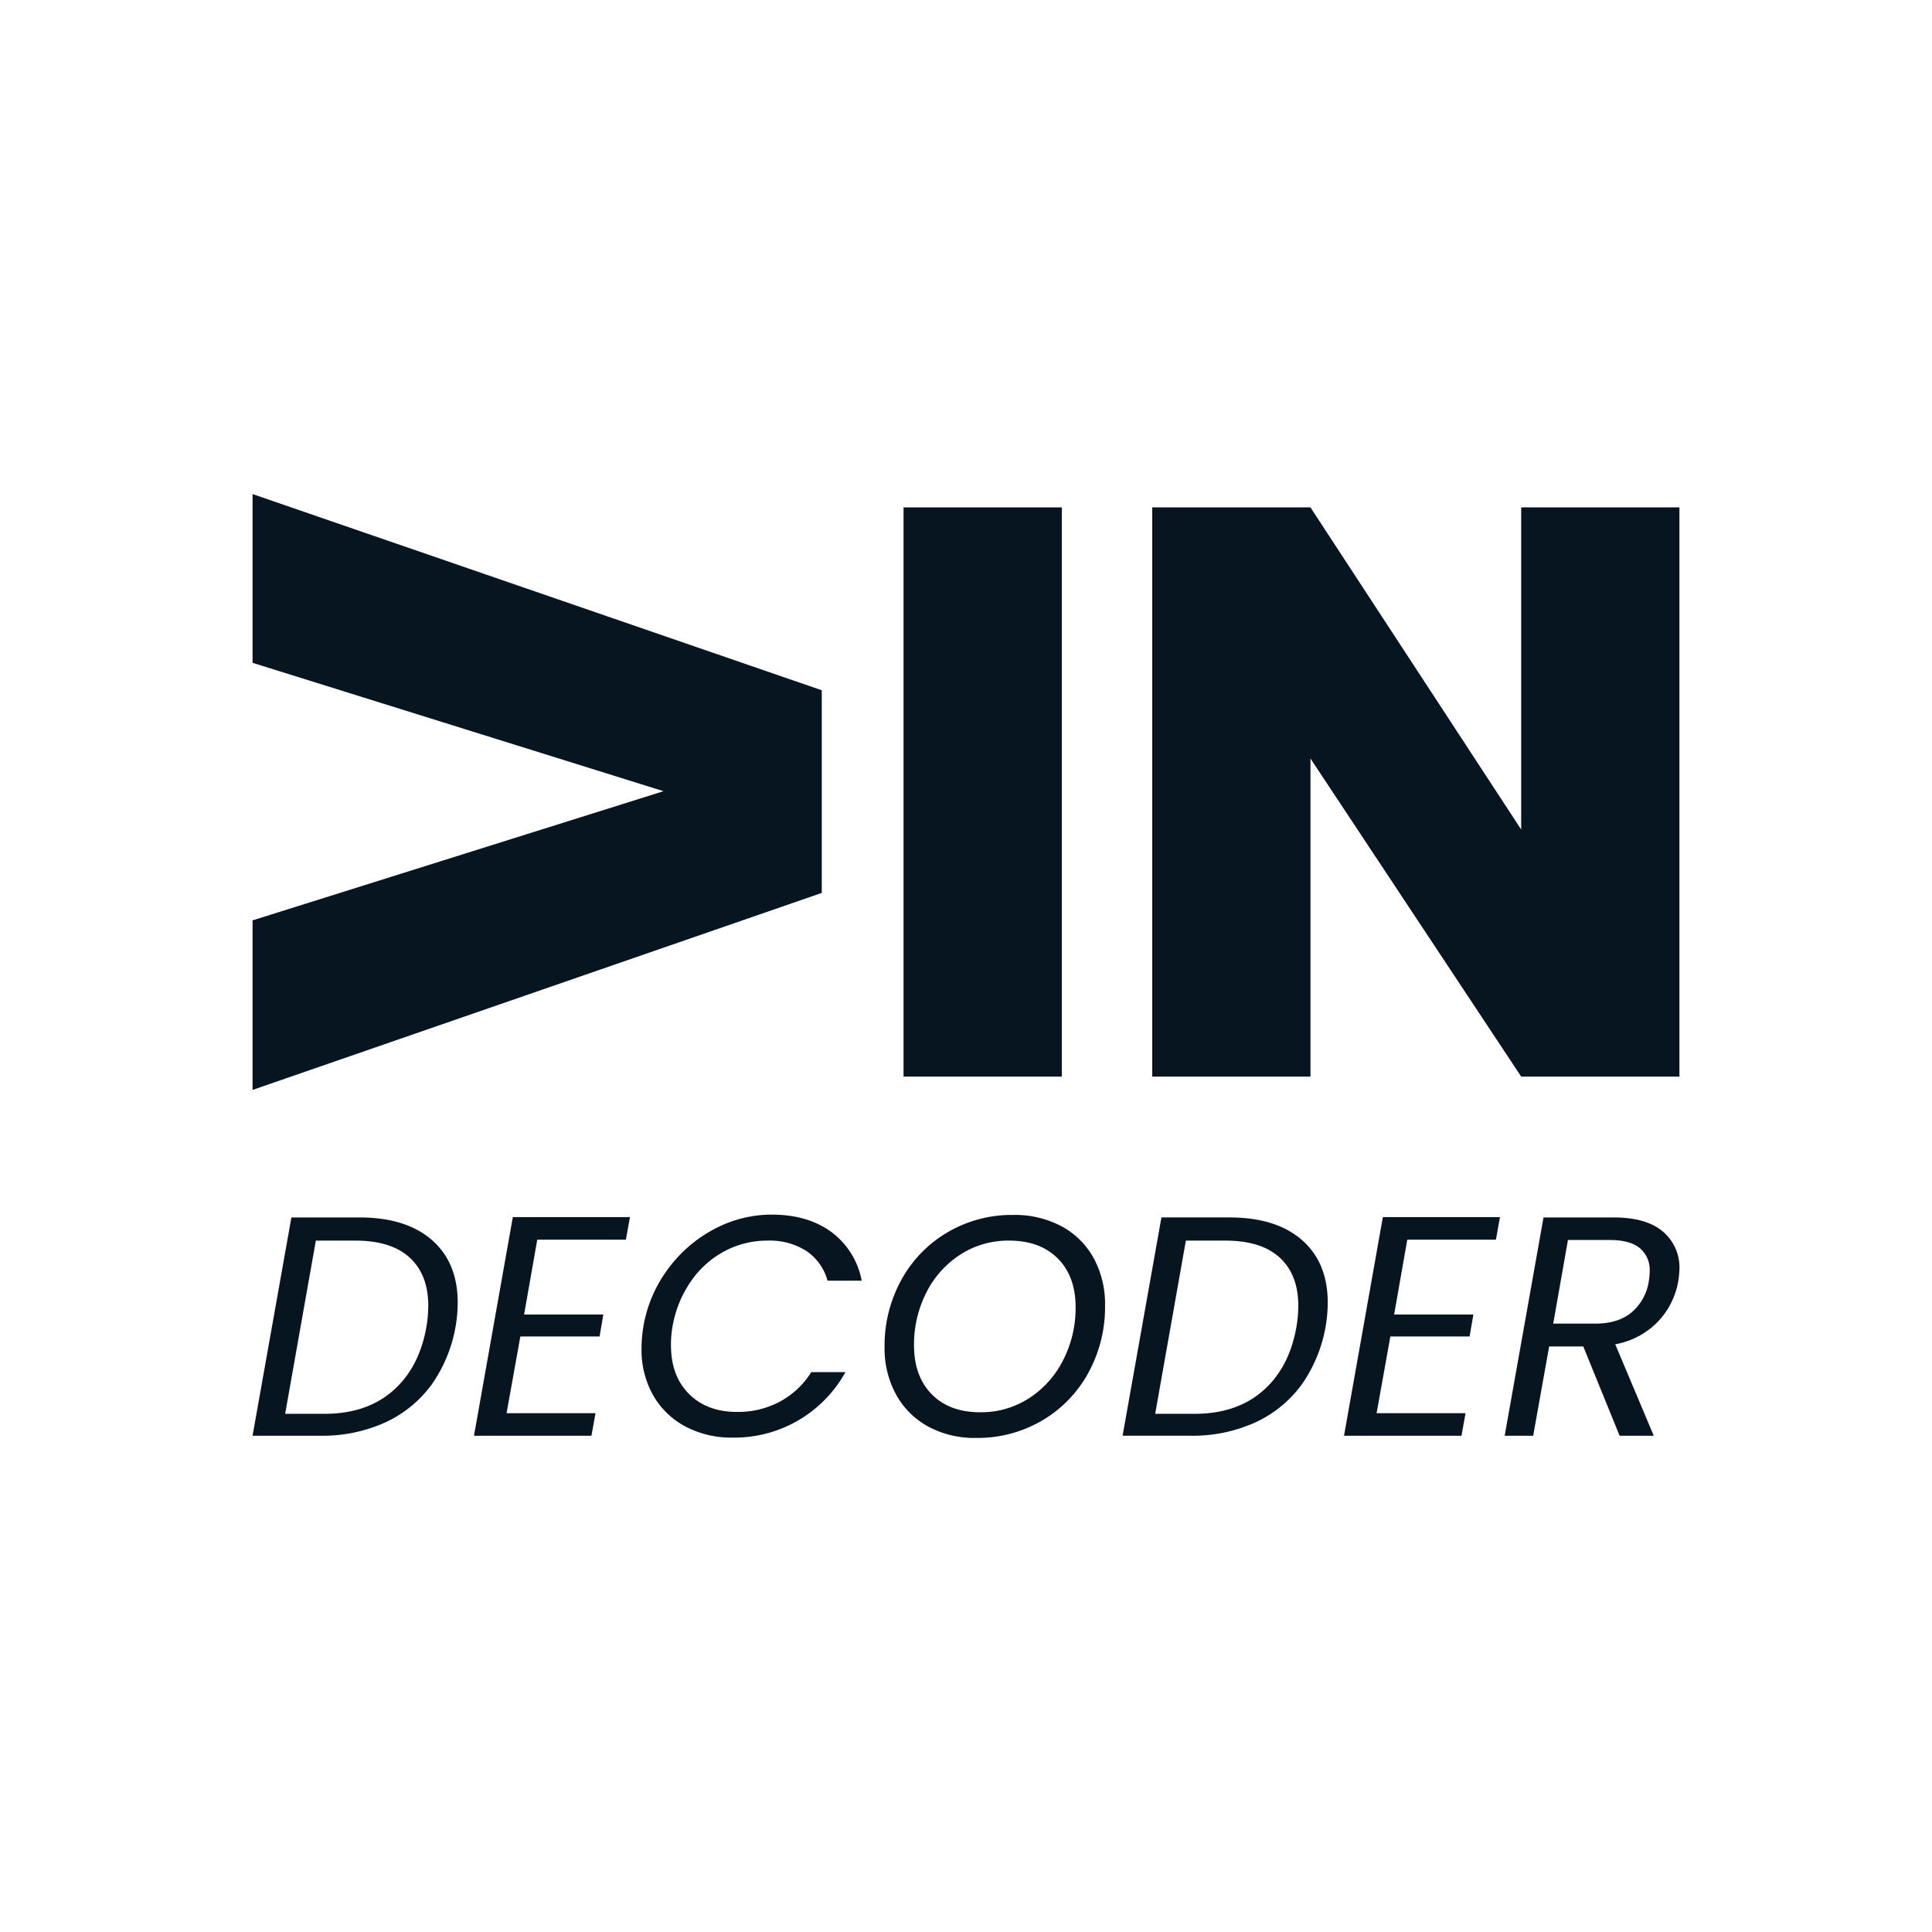 <svg xmlns="http://www.w3.org/2000/svg" xmlns:xlink="http://www.w3.org/1999/xlink" width="480" height="480" viewBox="0 0 480 480">
  <defs>
    <clipPath id="clip-Vin_decoder">
      <rect width="480" height="480"/>
    </clipPath>
  </defs>
  <g id="Vin_decoder" data-name="Vin decoder" clip-path="url(#clip-Vin_decoder)">
    <rect width="480" height="480" fill="rgba(255,255,255,0)"/>
    <g id="Group_114" data-name="Group 114" transform="translate(-424.963 -2696.017)">
      <path id="Path_483" data-name="Path 483" d="M487.712,2818.768l141.416,48.744v50.348L487.712,2966.8V2924.68l102.1-32.094-102.1-31.894Z" transform="translate(0 0)" fill="#071521"/>
      <path id="Path_484" data-name="Path 484" d="M807.715,2824.512v141.416H768.4V2824.512Z" transform="translate(-118.952 -2.434)" fill="#071521"/>
      <path id="Path_485" data-name="Path 485" d="M1006.6,2965.928H967.288L914.935,2886.9v79.033H875.619V2824.512h39.315l52.354,80.035v-80.035H1006.6Z" transform="translate(-164.39 -2.434)" fill="#071521"/>
      <path id="Path_486" data-name="Path 486" d="M532.259,3136.268q6.419,5.6,6.419,15.563a35.709,35.709,0,0,1-6.575,20.5,29.6,29.6,0,0,1-11.594,9.338A37.749,37.749,0,0,1,504.6,3184.9H487.712l9.649-54.235h16.885Q525.839,3130.665,532.259,3136.268Zm-9.688,37.466q6.537-5.719,8.326-15.835a32.236,32.236,0,0,0,.467-5.291q0-7.7-4.591-11.944t-13.54-4.241h-9.8l-7.625,43.03h9.8Q516.035,3179.453,522.571,3173.734Z" transform="translate(0 -132.178)" fill="#071521"/>
      <path id="Path_487" data-name="Path 487" d="M598.9,3136.133l-3.268,18.6h19.687l-.934,5.447H594.7l-3.424,19.064h22.1l-1.011,5.6H583.183l9.649-54.313h29.1l-1.012,5.6Z" transform="translate(-40.459 -132.121)" fill="#071521"/>
      <path id="Path_488" data-name="Path 488" d="M662,3142.95a33.778,33.778,0,0,1,11.516-9.92,30.291,30.291,0,0,1,14.279-3.579q8.871,0,14.745,4.28a19.547,19.547,0,0,1,7.587,12.138h-8.482a13.08,13.08,0,0,0-5.213-7.353,16.879,16.879,0,0,0-9.726-2.607,22.43,22.43,0,0,0-10.621,2.607,23.687,23.687,0,0,0-8.365,7.469,28.031,28.031,0,0,0-4.591,11.244,24.855,24.855,0,0,0-.39,4.669q0,7.627,4.474,12.1t11.944,4.473a22.04,22.04,0,0,0,10.661-2.568,21,21,0,0,0,7.781-7.314h8.482a31.524,31.524,0,0,1-28.013,16.262,24.412,24.412,0,0,1-11.749-2.761,19.94,19.94,0,0,1-8.015-7.781,22.809,22.809,0,0,1-2.879-11.555,33.171,33.171,0,0,1,6.575-19.8Z" transform="translate(-71.075 -131.664)" fill="#071521"/>
      <path id="Path_489" data-name="Path 489" d="M771.031,3182.147a20,20,0,0,1-7.976-7.976,23.864,23.864,0,0,1-2.84-11.75,33.843,33.843,0,0,1,4.163-16.691,30.847,30.847,0,0,1,11.477-11.827,31.533,31.533,0,0,1,16.34-4.319,24.582,24.582,0,0,1,12.021,2.841,19.75,19.75,0,0,1,7.976,7.936,23.92,23.92,0,0,1,2.8,11.711,33.994,33.994,0,0,1-4.163,16.768,30.855,30.855,0,0,1-11.478,11.827,31.677,31.677,0,0,1-16.418,4.319A24.2,24.2,0,0,1,771.031,3182.147Zm25.172-7.082a24.242,24.242,0,0,0,8.442-9.532,28.335,28.335,0,0,0,3.035-12.994q0-7.7-4.435-12.139t-12.061-4.435a21.886,21.886,0,0,0-12.255,3.54,24.027,24.027,0,0,0-8.4,9.494,28.4,28.4,0,0,0-3,12.955q0,7.7,4.4,12.177t12.022,4.474A21.868,21.868,0,0,0,796.2,3175.065Z" transform="translate(-115.483 -131.72)" fill="#071521"/>
      <path id="Path_490" data-name="Path 490" d="M907.391,3136.268q6.419,5.6,6.419,15.563a35.71,35.71,0,0,1-6.575,20.5,29.6,29.6,0,0,1-11.594,9.338,37.748,37.748,0,0,1-15.912,3.229H862.844l9.649-54.235h16.885Q900.971,3130.665,907.391,3136.268Zm-9.688,37.466q6.537-5.719,8.326-15.835a32.242,32.242,0,0,0,.467-5.291q0-7.7-4.591-11.944t-13.54-4.241h-9.8l-7.625,43.03h9.8Q891.167,3179.453,897.7,3173.734Z" transform="translate(-158.976 -132.178)" fill="#071521"/>
      <path id="Path_491" data-name="Path 491" d="M974.033,3136.133l-3.268,18.6h19.687l-.934,5.447H969.832l-3.423,19.064h22.1l-1.011,5.6H958.316l9.649-54.313h29.1l-1.012,5.6Z" transform="translate(-199.436 -132.121)" fill="#071521"/>
      <path id="Path_492" data-name="Path 492" d="M1066.884,3134.167a11.634,11.634,0,0,1,4.123,9.337,25.335,25.335,0,0,1-.311,3.112,19.322,19.322,0,0,1-4.98,9.882,19.531,19.531,0,0,1-10.66,5.681l9.571,22.721h-8.482l-9.025-22.176h-8.482l-3.968,22.176h-7.08l9.649-54.235h17.429Q1062.759,3130.665,1066.884,3134.167Zm-3.268,9.882a7.044,7.044,0,0,0-2.452-5.758q-2.45-2.022-7.508-2.023h-10.349l-3.657,20.776h10.427q5.757,0,9.1-2.841a12.508,12.508,0,0,0,4.2-7.587A15.711,15.711,0,0,0,1063.616,3144.049Z" transform="translate(-228.793 -132.178)" fill="#071521"/>
    </g>
  </g>
</svg>

